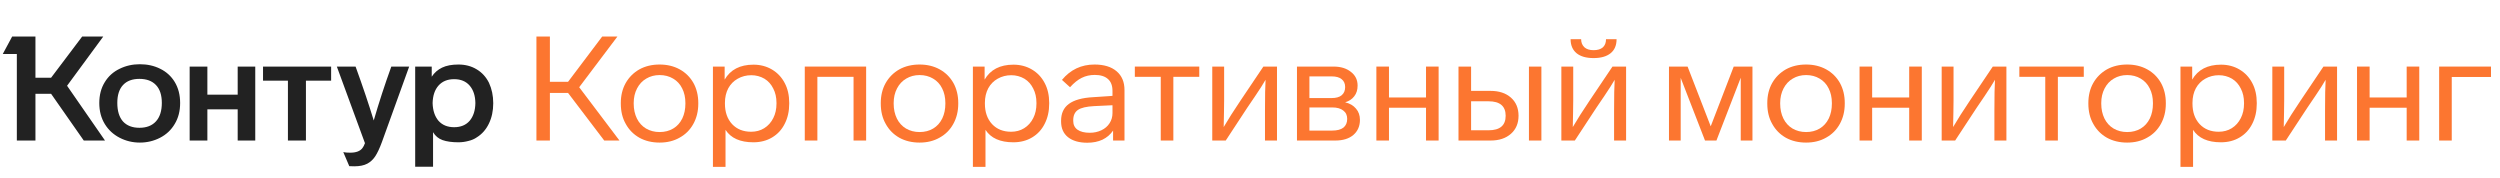 <svg width="338" height="24" viewBox="0 0 338 24" fill="none" xmlns="http://www.w3.org/2000/svg">
<path d="M13.424 13.931C13.424 12.849 13.669 11.912 14.157 11.12C14.645 10.314 15.319 9.707 16.177 9.298C17.008 8.889 17.919 8.684 18.909 8.684C19.925 8.684 20.843 8.889 21.661 9.298C22.493 9.707 23.146 10.301 23.621 11.08C24.11 11.885 24.354 12.835 24.354 13.931C24.354 15.014 24.11 15.957 23.621 16.762C23.146 17.568 22.486 18.188 21.641 18.624C20.797 19.059 19.886 19.277 18.909 19.277C17.932 19.277 17.021 19.059 16.177 18.624C15.332 18.188 14.665 17.574 14.177 16.782C13.675 15.964 13.424 15.014 13.424 13.931ZM58.549 22.544H56.133V9.001H58.37V10.367C58.727 9.826 59.195 9.417 59.776 9.139C60.357 8.862 61.09 8.724 61.974 8.724C62.911 8.724 63.736 8.941 64.449 9.377C65.162 9.799 65.716 10.407 66.112 11.199C66.495 12.03 66.686 12.948 66.686 13.951C66.686 14.994 66.488 15.918 66.092 16.723C65.71 17.515 65.168 18.129 64.469 18.564C64.152 18.789 63.769 18.954 63.32 19.059C62.885 19.178 62.436 19.238 61.974 19.238C61.116 19.238 60.403 19.139 59.836 18.941C59.281 18.742 58.852 18.386 58.549 17.871V22.544ZM49.342 19.356L45.54 9.001H48.074C49.038 11.654 49.856 14.083 50.53 16.287C51.229 13.872 52.021 11.443 52.906 9.001H55.321L51.638 19.198C51.322 20.056 51.018 20.703 50.728 21.138C50.437 21.574 50.081 21.904 49.658 22.128C49.21 22.366 48.622 22.485 47.896 22.485C47.474 22.485 47.249 22.478 47.223 22.465L46.411 20.564C46.636 20.617 46.946 20.643 47.342 20.643C48.147 20.643 48.701 20.432 49.005 20.01C49.124 19.864 49.236 19.647 49.342 19.356ZM15.86 13.911C15.86 15.007 16.117 15.845 16.632 16.426C17.16 16.994 17.899 17.277 18.85 17.277C19.813 17.277 20.559 16.987 21.087 16.406C21.615 15.825 21.879 14.994 21.879 13.911C21.879 12.855 21.615 12.05 21.087 11.496C20.559 10.941 19.813 10.664 18.85 10.664C17.886 10.664 17.147 10.941 16.632 11.496C16.117 12.05 15.86 12.855 15.86 13.911ZM58.489 13.931C58.516 14.934 58.78 15.733 59.281 16.327C59.796 16.908 60.502 17.198 61.4 17.198C62.297 17.198 62.997 16.908 63.499 16.327C64 15.733 64.258 14.934 64.271 13.931C64.258 12.941 64 12.156 63.499 11.575C62.997 10.994 62.297 10.704 61.4 10.704C60.502 10.704 59.796 10.994 59.281 11.575C58.78 12.143 58.516 12.928 58.489 13.931ZM11.108 4.942H13.959L9.068 11.595L14.197 19H11.326L6.91 12.684H4.792V19H2.277V7.298H0.376L1.643 4.942H4.792V10.506H6.91L11.108 4.942ZM28.037 19H25.641V9.001H28.037V12.803H32.135V9.001H34.511V19H32.135V14.783H28.037V19ZM38.927 10.902H35.561V9.001H44.768V10.902H41.362V19H38.927V10.902Z" fill="#222222"/>
<path d="M83.751 19H81.692L76.801 12.565H74.346V19H72.525V4.942H74.346V11.06H76.801L81.415 4.942H83.474L78.306 11.793L83.751 19Z" fill="#FC7630"/>
<path d="M94.408 13.931V14.01C94.408 15.04 94.184 15.957 93.735 16.762C93.299 17.555 92.686 18.168 91.894 18.604C91.115 19.053 90.211 19.277 89.181 19.277C88.151 19.277 87.241 19.059 86.449 18.624C85.657 18.175 85.043 17.555 84.607 16.762C84.158 15.984 83.934 15.066 83.934 14.01V13.931C83.934 12.915 84.152 12.017 84.587 11.238C85.036 10.446 85.657 9.826 86.449 9.377C87.241 8.941 88.151 8.724 89.181 8.724C90.197 8.724 91.102 8.941 91.894 9.377C92.686 9.813 93.306 10.427 93.755 11.219C94.19 12.011 94.408 12.915 94.408 13.931ZM85.676 13.931V14.01C85.676 14.763 85.822 15.436 86.112 16.03C86.402 16.611 86.812 17.059 87.34 17.376C87.881 17.693 88.495 17.852 89.181 17.852C89.881 17.852 90.494 17.693 91.022 17.376C91.55 17.059 91.96 16.604 92.25 16.01C92.527 15.429 92.666 14.763 92.666 14.01V13.931C92.666 13.179 92.521 12.519 92.23 11.951C91.953 11.383 91.544 10.941 91.003 10.624C90.475 10.308 89.867 10.149 89.181 10.149C88.508 10.149 87.907 10.308 87.379 10.624C86.851 10.928 86.435 11.37 86.132 11.951C85.828 12.532 85.676 13.192 85.676 13.931Z" fill="#FC7630"/>
<path d="M106.703 13.911V14.01C106.703 15.04 106.499 15.951 106.089 16.743C105.693 17.535 105.126 18.148 104.387 18.584C103.661 19.02 102.816 19.238 101.852 19.238C100.07 19.238 98.816 18.677 98.09 17.555V22.564H96.388V9.001H97.972V10.763C98.75 9.417 100.05 8.743 101.872 8.743C102.796 8.743 103.628 8.961 104.367 9.397C105.106 9.832 105.68 10.44 106.089 11.219C106.499 11.984 106.703 12.882 106.703 13.911ZM104.981 14.01V13.911C104.981 13.172 104.835 12.525 104.545 11.971C104.268 11.403 103.872 10.961 103.357 10.644C102.816 10.328 102.222 10.169 101.575 10.169C100.902 10.169 100.288 10.328 99.734 10.644C99.192 10.948 98.77 11.377 98.466 11.931C98.163 12.499 98.011 13.159 98.011 13.911V14.01C98.011 15.159 98.335 16.083 98.981 16.782C99.628 17.469 100.486 17.812 101.555 17.812C102.215 17.812 102.803 17.654 103.317 17.337C103.845 17.007 104.255 16.551 104.545 15.97C104.835 15.403 104.981 14.749 104.981 14.01Z" fill="#FC7630"/>
<path d="M110.509 19H108.806V9.001H117.102V19H115.4V10.387H110.509V19Z" fill="#FC7630"/>
<path d="M129.556 13.931V14.01C129.556 15.04 129.331 15.957 128.882 16.762C128.447 17.555 127.833 18.168 127.041 18.604C126.262 19.053 125.358 19.277 124.328 19.277C123.299 19.277 122.388 19.059 121.596 18.624C120.804 18.175 120.19 17.555 119.755 16.762C119.306 15.984 119.081 15.066 119.081 14.01V13.931C119.081 12.915 119.299 12.017 119.735 11.238C120.184 10.446 120.804 9.826 121.596 9.377C122.388 8.941 123.299 8.724 124.328 8.724C125.345 8.724 126.249 8.941 127.041 9.377C127.833 9.813 128.453 10.427 128.902 11.219C129.338 12.011 129.556 12.915 129.556 13.931ZM120.824 13.931V14.01C120.824 14.763 120.969 15.436 121.259 16.03C121.55 16.611 121.959 17.059 122.487 17.376C123.028 17.693 123.642 17.852 124.328 17.852C125.028 17.852 125.642 17.693 126.17 17.376C126.698 17.059 127.107 16.604 127.397 16.01C127.675 15.429 127.813 14.763 127.813 14.01V13.931C127.813 13.179 127.668 12.519 127.378 11.951C127.1 11.383 126.691 10.941 126.15 10.624C125.622 10.308 125.015 10.149 124.328 10.149C123.655 10.149 123.055 10.308 122.527 10.624C121.999 10.928 121.583 11.37 121.279 11.951C120.976 12.532 120.824 13.192 120.824 13.931Z" fill="#FC7630"/>
<path d="M141.851 13.911V14.01C141.851 15.04 141.646 15.951 141.237 16.743C140.841 17.535 140.273 18.148 139.534 18.584C138.808 19.02 137.963 19.238 137 19.238C135.218 19.238 133.964 18.677 133.238 17.555V22.564H131.535V9.001H133.119V10.763C133.898 9.417 135.198 8.743 137.019 8.743C137.943 8.743 138.775 8.961 139.514 9.397C140.253 9.832 140.828 10.44 141.237 11.219C141.646 11.984 141.851 12.882 141.851 13.911ZM140.128 14.01V13.911C140.128 13.172 139.983 12.525 139.692 11.971C139.415 11.403 139.019 10.961 138.504 10.644C137.963 10.328 137.369 10.169 136.722 10.169C136.049 10.169 135.435 10.328 134.881 10.644C134.34 10.948 133.917 11.377 133.614 11.931C133.31 12.499 133.158 13.159 133.158 13.911V14.01C133.158 15.159 133.482 16.083 134.129 16.782C134.775 17.469 135.633 17.812 136.703 17.812C137.363 17.812 137.95 17.654 138.465 17.337C138.993 17.007 139.402 16.551 139.692 15.97C139.983 15.403 140.128 14.749 140.128 14.01Z" fill="#FC7630"/>
<path d="M152.032 12.169V19H150.488V17.654C150.131 18.181 149.656 18.591 149.062 18.881C148.468 19.158 147.782 19.297 147.003 19.297C145.894 19.297 145.023 19.046 144.389 18.544C143.769 18.043 143.459 17.337 143.459 16.426V16.327C143.459 15.324 143.808 14.565 144.508 14.05C145.221 13.522 146.316 13.218 147.795 13.139L150.408 12.961V12.288C150.408 11.575 150.204 11.04 149.795 10.684C149.385 10.314 148.791 10.13 148.013 10.13C147.366 10.13 146.778 10.261 146.25 10.525C145.736 10.776 145.208 11.199 144.666 11.793L143.577 10.803C144.726 9.417 146.191 8.724 147.973 8.724C149.253 8.724 150.25 9.027 150.963 9.634C151.676 10.242 152.032 11.086 152.032 12.169ZM150.408 15.297V14.228L147.914 14.347C146.884 14.4 146.158 14.571 145.736 14.862C145.313 15.152 145.102 15.614 145.102 16.248V16.347C145.102 16.861 145.293 17.258 145.676 17.535C146.072 17.812 146.627 17.951 147.339 17.951C147.907 17.951 148.428 17.838 148.904 17.614C149.379 17.39 149.748 17.073 150.012 16.663C150.276 16.254 150.408 15.799 150.408 15.297Z" fill="#FC7630"/>
<path d="M162.142 9.001V10.387H158.637V19H156.934V10.387H153.43V9.001H162.142Z" fill="#FC7630"/>
<path d="M167.68 13.654L170.808 9.001H172.65V19H171.026V15.02C171.026 13.027 171.053 11.614 171.105 10.783C170.789 11.337 170.327 12.063 169.719 12.961L168.63 14.565L165.72 19H163.898V9.001H165.502V13.575C165.502 14.486 165.495 15.027 165.482 15.198L165.443 17.178C166.037 16.162 166.782 14.987 167.68 13.654Z" fill="#FC7630"/>
<path d="M183.864 16.208C183.864 17.053 183.567 17.733 182.973 18.247C182.379 18.749 181.567 19 180.537 19H175.35V9.001H180.3C181.263 9.001 182.042 9.239 182.636 9.714C183.243 10.176 183.547 10.796 183.547 11.575C183.547 12.156 183.395 12.637 183.092 13.02C182.801 13.403 182.392 13.674 181.864 13.832C182.484 13.977 182.973 14.261 183.329 14.684C183.686 15.093 183.864 15.601 183.864 16.208ZM180.042 10.328H177.033V13.258H180.042C180.636 13.258 181.085 13.133 181.389 12.882C181.706 12.618 181.864 12.248 181.864 11.773C181.864 11.311 181.706 10.954 181.389 10.704C181.085 10.453 180.636 10.328 180.042 10.328ZM182.141 16.07C182.141 15.581 181.963 15.205 181.607 14.941C181.263 14.664 180.762 14.525 180.102 14.525H177.033V17.654H180.102C180.775 17.654 181.283 17.521 181.626 17.258C181.97 16.98 182.141 16.584 182.141 16.07Z" fill="#FC7630"/>
<path d="M194.501 9.001V19H192.798V14.565H187.789V19H186.086V9.001H187.789V13.179H192.798V9.001H194.501Z" fill="#FC7630"/>
<path d="M201.525 19H197.189V9.001H198.892V12.288H201.525C202.674 12.288 203.591 12.591 204.278 13.198C204.964 13.806 205.307 14.624 205.307 15.654C205.307 16.67 204.964 17.482 204.278 18.089C203.591 18.696 202.674 19 201.525 19ZM198.892 13.694V17.614H201.248C202.793 17.614 203.565 16.96 203.565 15.654C203.565 14.347 202.793 13.694 201.248 13.694H198.892ZM206.713 9.001H208.396V19H206.713V9.001Z" fill="#FC7630"/>
<path d="M217.135 5.298H218.561C218.561 6.13 218.29 6.763 217.749 7.199C217.208 7.635 216.442 7.852 215.452 7.852C214.462 7.852 213.697 7.635 213.156 7.199C212.614 6.75 212.344 6.117 212.344 5.298H213.769C213.769 5.747 213.915 6.11 214.205 6.387C214.495 6.651 214.911 6.783 215.452 6.783C215.994 6.783 216.409 6.658 216.7 6.407C216.99 6.143 217.135 5.773 217.135 5.298ZM214.878 13.654L218.007 9.001H219.848V19H218.224V15.02C218.224 13.027 218.251 11.614 218.304 10.783C217.987 11.337 217.525 12.063 216.918 12.961L215.829 14.565L212.918 19H211.096V9.001H212.7V13.575C212.7 14.486 212.694 15.027 212.68 15.198L212.641 17.178C213.235 16.162 213.981 14.987 214.878 13.654Z" fill="#FC7630"/>
<path d="M231.289 17.079L234.398 9.001H236.932V19H235.348V10.506L232.062 19H230.517L227.23 10.525V19H225.646V9.001H228.161L231.289 17.079Z" fill="#FC7630"/>
<path d="M249.412 13.931V14.01C249.412 15.04 249.188 15.957 248.739 16.762C248.303 17.555 247.689 18.168 246.897 18.604C246.119 19.053 245.214 19.277 244.185 19.277C243.155 19.277 242.244 19.059 241.452 18.624C240.66 18.175 240.047 17.555 239.611 16.762C239.162 15.984 238.938 15.066 238.938 14.01V13.931C238.938 12.915 239.156 12.017 239.591 11.238C240.04 10.446 240.66 9.826 241.452 9.377C242.244 8.941 243.155 8.724 244.185 8.724C245.201 8.724 246.105 8.941 246.897 9.377C247.689 9.813 248.31 10.427 248.759 11.219C249.194 12.011 249.412 12.915 249.412 13.931ZM240.68 13.931V14.01C240.68 14.763 240.825 15.436 241.116 16.03C241.406 16.611 241.815 17.059 242.343 17.376C242.885 17.693 243.498 17.852 244.185 17.852C244.884 17.852 245.498 17.693 246.026 17.376C246.554 17.059 246.963 16.604 247.254 16.01C247.531 15.429 247.67 14.763 247.67 14.01V13.931C247.67 13.179 247.524 12.519 247.234 11.951C246.957 11.383 246.548 10.941 246.006 10.624C245.478 10.308 244.871 10.149 244.185 10.149C243.512 10.149 242.911 10.308 242.383 10.624C241.855 10.928 241.439 11.37 241.136 11.951C240.832 12.532 240.68 13.192 240.68 13.931Z" fill="#FC7630"/>
<path d="M259.826 9.001V19H258.123V14.565H253.114V19H251.411V9.001H253.114V13.179H258.123V9.001H259.826Z" fill="#FC7630"/>
<path d="M266.296 13.654L269.425 9.001H271.266V19H269.643V15.02C269.643 13.027 269.669 11.614 269.722 10.783C269.405 11.337 268.943 12.063 268.336 12.961L267.247 14.565L264.336 19H262.515V9.001H264.118V13.575C264.118 14.486 264.112 15.027 264.099 15.198L264.059 17.178C264.653 16.162 265.399 14.987 266.296 13.654Z" fill="#FC7630"/>
<path d="M281.728 9.001V10.387H278.223V19H276.52V10.387H273.016V9.001H281.728Z" fill="#FC7630"/>
<path d="M292.82 13.931V14.01C292.82 15.04 292.596 15.957 292.147 16.762C291.712 17.555 291.098 18.168 290.306 18.604C289.527 19.053 288.623 19.277 287.593 19.277C286.564 19.277 285.653 19.059 284.861 18.624C284.069 18.175 283.455 17.555 283.019 16.762C282.571 15.984 282.346 15.066 282.346 14.01V13.931C282.346 12.915 282.564 12.017 283 11.238C283.448 10.446 284.069 9.826 284.861 9.377C285.653 8.941 286.564 8.724 287.593 8.724C288.61 8.724 289.514 8.941 290.306 9.377C291.098 9.813 291.718 10.427 292.167 11.219C292.603 12.011 292.82 12.915 292.82 13.931ZM284.089 13.931V14.01C284.089 14.763 284.234 15.436 284.524 16.03C284.815 16.611 285.224 17.059 285.752 17.376C286.293 17.693 286.907 17.852 287.593 17.852C288.293 17.852 288.907 17.693 289.435 17.376C289.963 17.059 290.372 16.604 290.662 16.01C290.939 15.429 291.078 14.763 291.078 14.01V13.931C291.078 13.179 290.933 12.519 290.642 11.951C290.365 11.383 289.956 10.941 289.415 10.624C288.887 10.308 288.28 10.149 287.593 10.149C286.92 10.149 286.319 10.308 285.791 10.624C285.263 10.928 284.848 11.37 284.544 11.951C284.24 12.532 284.089 13.192 284.089 13.931Z" fill="#FC7630"/>
<path d="M305.115 13.911V14.01C305.115 15.04 304.911 15.951 304.502 16.743C304.106 17.535 303.538 18.148 302.799 18.584C302.073 19.02 301.228 19.238 300.264 19.238C298.482 19.238 297.228 18.677 296.502 17.555V22.564H294.8V9.001H296.384V10.763C297.162 9.417 298.463 8.743 300.284 8.743C301.208 8.743 302.04 8.961 302.779 9.397C303.518 9.832 304.092 10.44 304.502 11.219C304.911 11.984 305.115 12.882 305.115 13.911ZM303.393 14.01V13.911C303.393 13.172 303.248 12.525 302.957 11.971C302.68 11.403 302.284 10.961 301.769 10.644C301.228 10.328 300.634 10.169 299.987 10.169C299.314 10.169 298.7 10.328 298.146 10.644C297.605 10.948 297.182 11.377 296.879 11.931C296.575 12.499 296.423 13.159 296.423 13.911V14.01C296.423 15.159 296.747 16.083 297.393 16.782C298.04 17.469 298.898 17.812 299.967 17.812C300.627 17.812 301.215 17.654 301.73 17.337C302.258 17.007 302.667 16.551 302.957 15.97C303.248 15.403 303.393 14.749 303.393 14.01Z" fill="#FC7630"/>
<path d="M311 13.654L314.129 9.001H315.97V19H314.346V15.02C314.346 13.027 314.373 11.614 314.426 10.783C314.109 11.337 313.647 12.063 313.04 12.961L311.951 14.565L309.04 19H307.218V9.001H308.822V13.575C308.822 14.486 308.816 15.027 308.802 15.198L308.763 17.178C309.357 16.162 310.103 14.987 311 13.654Z" fill="#FC7630"/>
<path d="M327.085 9.001V19H325.382V14.565H320.373V19H318.67V9.001H320.373V13.179H325.382V9.001H327.085Z" fill="#FC7630"/>
<path d="M336.783 9.001V10.407H331.476V19H329.773V9.001H336.783Z" fill="#FC7630"/>
</svg>
